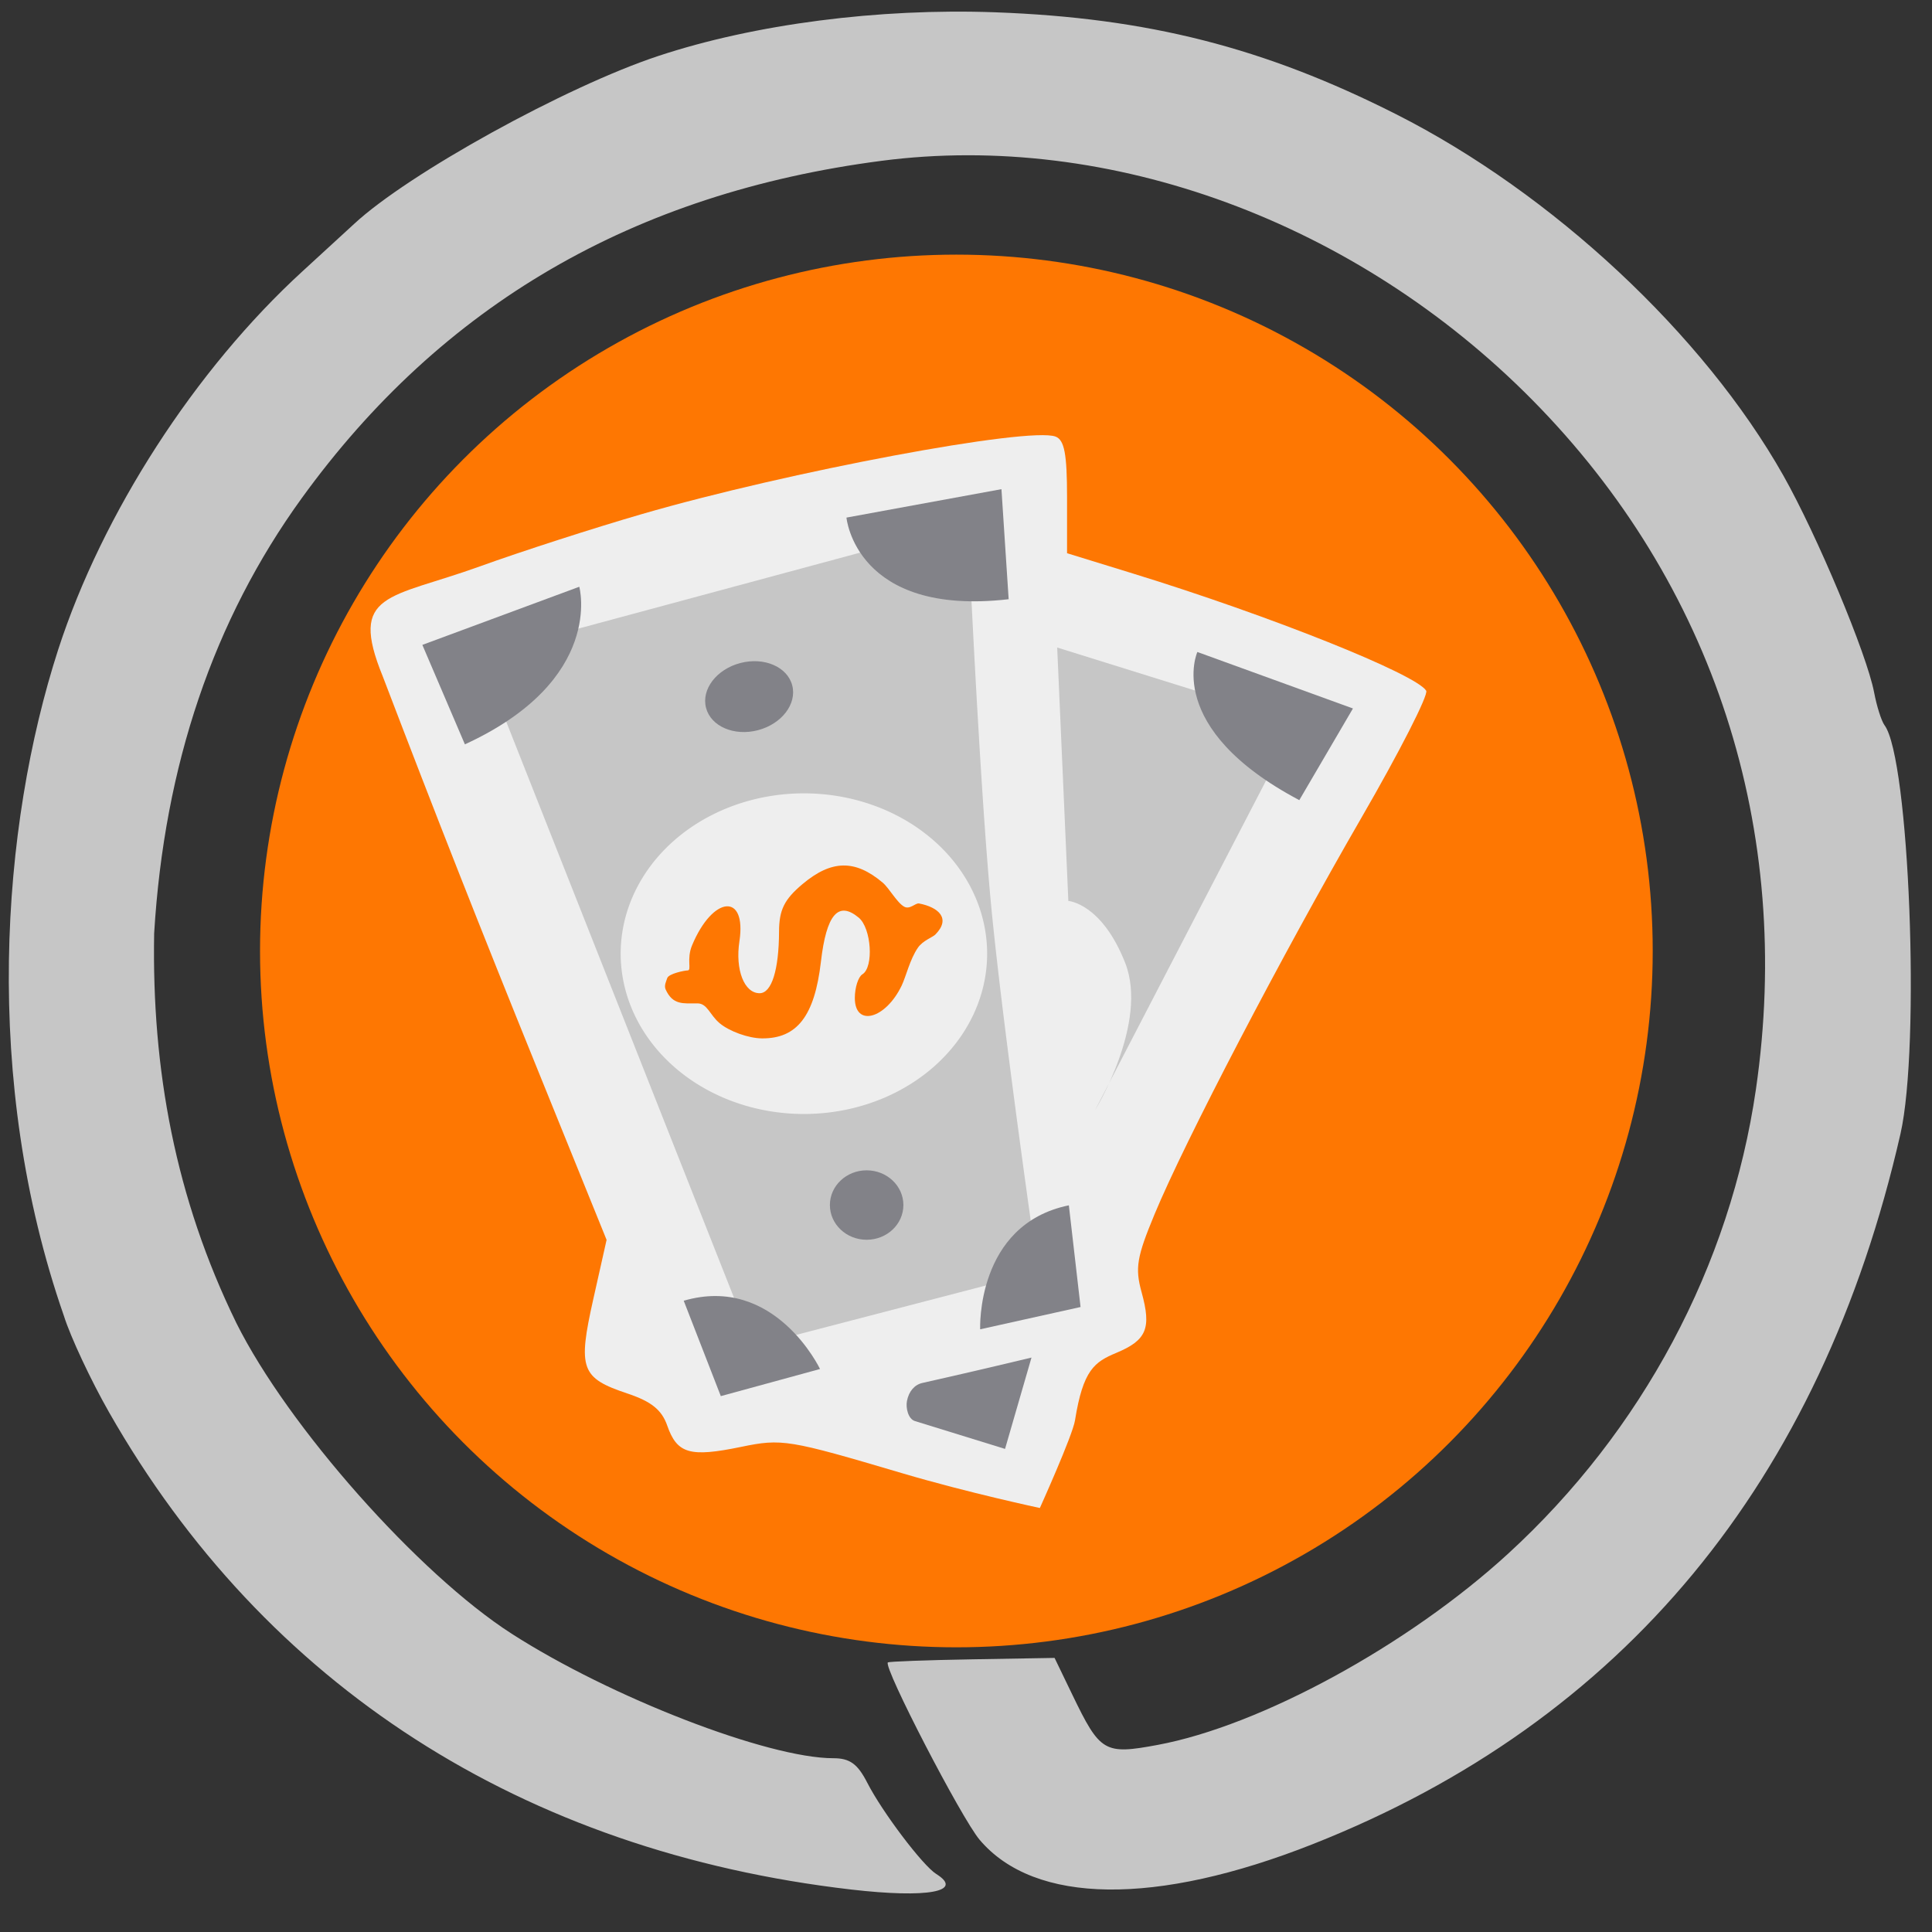 <?xml version="1.0" encoding="UTF-8" standalone="no"?>
<!-- Created with Inkscape (http://www.inkscape.org/) -->

<svg
   width="55"
   height="55"
   viewBox="0 0 14.552 14.552"
   version="1.1"
   id="svg5"
   inkscape:version="1.1 (c68e22c387, 2021-05-23)"
   sodipodi:docname="loader.svg"
   xmlns:inkscape="http://www.inkscape.org/namespaces/inkscape"
   xmlns:sodipodi="http://sodipodi.sourceforge.net/DTD/sodipodi-0.dtd"
   xmlns="http://www.w3.org/2000/svg"
   xmlns:svg="http://www.w3.org/2000/svg">
  <rect x="0" y="0" width="14.552" height="14.552" fill="#333333" stroke="none"/>
  <sodipodi:namedview
     id="namedview7"
     pagecolor="#505050"
     bordercolor="#ffffff"
     borderopacity="1"
     inkscape:pageshadow="0"
     inkscape:pageopacity="0"
     inkscape:pagecheckerboard="1"
     inkscape:document-units="mm"
     showgrid="false"
     units="px"
     height="55px"
     inkscape:zoom="6.6538967"
     inkscape:cx="35.993946"
     inkscape:cy="31.48531"
     inkscape:window-width="1366"
     inkscape:window-height="703"
     inkscape:window-x="0"
     inkscape:window-y="0"
     inkscape:window-maximized="1"
     inkscape:current-layer="layer1" />
  <defs
     id="defs2" />
  <g
     inkscape:label="Layer 1"
     inkscape:groupmode="layer"
     id="layer1">
    <g
       id="g877"
       style="display:inline"
       transform="matrix(0.057,0,0,0.057,-1.792,-12.237)">
      <circle
         style="display:inline;fill:#fe7702;fill-opacity:1;stroke:none;stroke-width:1.085;stroke-opacity:1"
         id="path47141"
         cx="157.816"
         cy="340.348"
         r="92.016" />
      <g
         id="g47016">
        <path
           style="fill:#eeeeee;fill-opacity:1"
           d="m 94.88,289.518 c 5.323,-1.927 14.939,-5.031 21.369,-6.899 19.324,-5.613 51.187,-11.581 54.677,-10.242 1.165,0.447 1.515,2.295 1.515,7.995 v 7.414 l 8.75,2.697 c 18.094,5.577 37.35,13.273 38.709,15.472 0.327,0.529 -3.519,8.073 -8.546,16.764 -10.487,18.13 -23.339,42.76 -27.345,52.406 -2.361,5.685 -2.6,7.12 -1.715,10.325 1.317,4.768 0.664,6.33 -3.344,8.005 -2.873,1.2 -4.391,2.228 -5.459,8.922 -0.319,2 -4.643,11.578 -4.643,11.578 0,0 -9.511,-2.026 -18.153,-4.585 -15.118,-4.476 -15.928,-4.608 -21.363,-3.485 -6.732,1.391 -8.428,0.897 -9.727,-2.828 -0.721,-2.067 -2.103,-3.181 -5.248,-4.229 -6.148,-2.049 -6.588,-3.26 -4.523,-12.46 l 1.76,-7.845 -9.116,-22.5 C 94.764,336.987 89.085,322.562 82.018,304.064 77.454,292.879 82.853,293.858 94.88,289.518 Z"
           id="path22435"
           sodipodi:nodetypes="cssscssssssscssssscscc" />
        <path
           d="m 126.536,349.896 c -1.298,-1.082 -1.622,-2.623 -2.936,-2.623 -1.882,0 -3.26,0.246 -4.204,-1.844 -0.228,-0.505 0.077,-1.069 0.207,-1.484 0.192,-0.615 2.355,-1.026 2.7,-1.026 0.578,0 -0.178,-1.488 0.587,-3.319 2.752,-6.587 7.233,-6.967 6.256,-0.531 -0.571,3.765 0.633,6.861 2.669,6.861 1.587,0 2.549,-3.057 2.568,-8.161 0.011,-2.851 0.694,-4.234 3.09,-6.25 3.827,-3.22 6.946,-3.282 10.597,-0.21 0.866,0.729 1.9,2.668 2.854,3.189 0.759,0.414 1.477,-0.521 1.961,-0.427 2.583,0.497 4.25,1.988 2.144,4.112 -0.347,0.35 -1.642,0.788 -2.295,1.731 -1.061,1.531 -1.578,3.826 -2.152,5.017 -2.135,4.434 -6.185,5.5 -6.185,1.629 0,-1.381 0.45,-2.789 1,-3.129 1.526,-0.943 1.191,-6.097 -0.487,-7.489 -2.705,-2.245 -4.269,-0.422 -4.993,5.822 -0.832,7.173 -3.151,10.182 -7.808,10.134 -1.766,-0.018 -4.273,-0.918 -5.572,-2 z"
           style="fill:#fe7702;fill-opacity:1"
           id="path43090" />
        <path
           id="path30171"
           style="fill:#c6c6c6;fill-opacity:1;stroke:none;stroke-width:1px;stroke-linecap:butt;stroke-linejoin:miter;stroke-opacity:1"
           d="m 159.326,283.873 -64.467,17.385 36.098,91.301 37.646,-9.801 c 0,0 -4.682,-32.391 -6.217,-48.676 -1.573,-16.693 -3.061,-50.209 -3.061,-50.209 z m -21.656,35.646 a 24.211,21.185 0 0 1 24.211,21.184 24.211,21.185 0 0 1 -24.211,21.186 24.211,21.185 0 0 1 -24.213,-21.186 24.211,21.185 0 0 1 24.213,-21.184 z" />
        <path
           style="fill:#828288;fill-opacity:1;stroke:none;stroke-width:1px;stroke-linecap:butt;stroke-linejoin:miter;stroke-opacity:1"
           d="m 92.871,313.044 -5.622,-13.144 20.738,-7.681 c 0,0 3.404,12.318 -15.116,20.825 z"
           id="path29153" />
        <path
           style="fill:#828288;fill-opacity:1;stroke:none;stroke-width:1px;stroke-linecap:butt;stroke-linejoin:miter;stroke-opacity:1"
           d="m 164.725,293.866 -0.952,-14.542 -20.481,3.756 c 0,0 1.187,13.123 21.433,10.786 z"
           id="path29153-2"
           inkscape:transform-center-x="4.385463"
           inkscape:transform-center-y="-2.0844179"
           sodipodi:nodetypes="cccc" />
        <path
           style="fill:#c6c6c6;fill-opacity:1;stroke:none;stroke-width:1px;stroke-linecap:butt;stroke-linejoin:miter;stroke-opacity:1"
           d="m 172.612,333.738 -1.473,-33.489 31.605,9.858 -26.59,51.257 c 0,0 7.08,-11.519 3.975,-19.427 -3.105,-7.908 -7.518,-8.199 -7.518,-8.199 z"
           id="path36951" />
        <path
           style="fill:#828288;fill-opacity:1;stroke:none;stroke-width:1px;stroke-linecap:butt;stroke-linejoin:miter;stroke-opacity:1"
           d="m 203.13,320.417 7.09,-12.113 -20.559,-7.465 c 0,0 -4.544,10.042 13.468,19.578 z"
           id="path29153-2-4"
           inkscape:transform-center-x="0.25664448"
           inkscape:transform-center-y="-2.767931"
           sodipodi:nodetypes="cccc" />
        <path
           style="fill:#828288;fill-opacity:1;stroke:none;stroke-width:1px;stroke-linecap:butt;stroke-linejoin:miter;stroke-opacity:1"
           d="m 121.787,386.565 4.901,12.606 13.11,-3.584 c 0,0 -5.961,-12.532 -18.011,-9.022 z"
           id="path29153-2-9-6"
           inkscape:transform-center-x="-4.376717"
           inkscape:transform-center-y="2.4484328"
           sodipodi:nodetypes="cccc" />
        <path
           style="fill:#828288;fill-opacity:1;stroke:none;stroke-width:1px;stroke-linecap:butt;stroke-linejoin:miter;stroke-opacity:1"
           d="m 172.68,373.958 1.546,13.437 -13.268,2.946 c 0,0 -0.574,-13.865 11.722,-16.383 z"
           id="path29153-2-9-6-1"
           inkscape:transform-center-x="2.6492495"
           inkscape:transform-center-y="2.8968111"
           sodipodi:nodetypes="cccc" />
        <ellipse
           style="fill:#828288;fill-opacity:1;stroke:none"
           id="path29879"
           cx="145.958"
           cy="373.921"
           rx="4.856"
           ry="4.588" />
        <ellipse
           style="fill:#828288;fill-opacity:1;stroke:none;stroke-width:1.101"
           id="path29879-0"
           cx="48.946"
           cy="329.702"
           rx="5.885"
           ry="4.588"
           transform="rotate(-14.592)" />
        <path
           style="fill:#828288;fill-opacity:1;stroke:none;stroke-width:1px;stroke-linecap:butt;stroke-linejoin:miter;stroke-opacity:1"
           d="m 164.247,406.146 3.496,-12.071 c 0,0 -7.264,1.752 -14.423,3.356 -1.02,0.228 -1.782,1.083 -2.035,2.384 -0.174,0.895 0.148,2.374 1.058,2.653 4.698,1.441 11.904,3.678 11.904,3.678 z"
           id="path40708"
           sodipodi:nodetypes="ccsssc" />
      </g>
      <path
         style="display:inline;fill:#c6c6c6;fill-opacity:1"
         d="m 143.941,464.374 c -43.439,-5.025 -77.491,-26.919 -98.093,-63.072 -2.41,-4.228 -5.094,-9.959 -5.965,-12.735 -10.826,-31.082 -8.298,-64.705 -0.754,-88.047 5.839,-18.016 18.117,-37.024 32.297,-50 3.005,-2.75 6.071,-5.563 6.812,-6.252 7.176,-6.661 27.994,-18.152 40.202,-22.191 12.709,-4.205 29.1,-6.329 44.5,-5.768 20.148,0.735 35.556,4.653 53,13.478 20.636,10.44 40.623,29.091 51.153,47.732 4.461,7.898 11.035,23.604 11.993,28.653 0.349,1.841 0.97,3.797 1.38,4.347 3.277,4.4 4.757,42.377 2.104,54 -10.507,46.035 -36.661,77.651 -77.635,93.845 -20.745,8.2 -36.796,7.996 -44.04,-0.559 -2.413,-2.849 -12.752,-22.824 -12.134,-23.442 0.124,-0.124 5.131,-0.309 11.128,-0.412 l 10.903,-0.187 2.349,4.868 c 3.673,7.611 4.231,7.939 11.267,6.63 13.61,-2.531 33.114,-13.171 46.312,-25.264 17.739,-16.255 29.355,-38.021 32.75,-61.369 4.987,-34.295 -5.557,-66.813 -29.532,-91.08 -23.27,-23.554 -55.862,-35.535 -86,-31.614 -32.781,4.265 -58.124,19.01 -76.63,44.585 -11.649,16.099 -18.16,35.299 -19.498,57.5 -0.326,18 2.795,34.982 10.868,51.5 6.815,13.666 24.069,33.139 36.366,41.043 13.1,8.421 33.866,16.457 42.528,16.457 2.167,0 3.197,0.747 4.477,3.25 1.979,3.869 7.314,10.924 9.112,12.05 3.716,2.327 -1.154,3.218 -11.223,2.054 z"
         id="path48485"
         sodipodi:nodetypes="ssccssssssssssssscsssssssccsssss" />
    </g>
  </g>
</svg>
